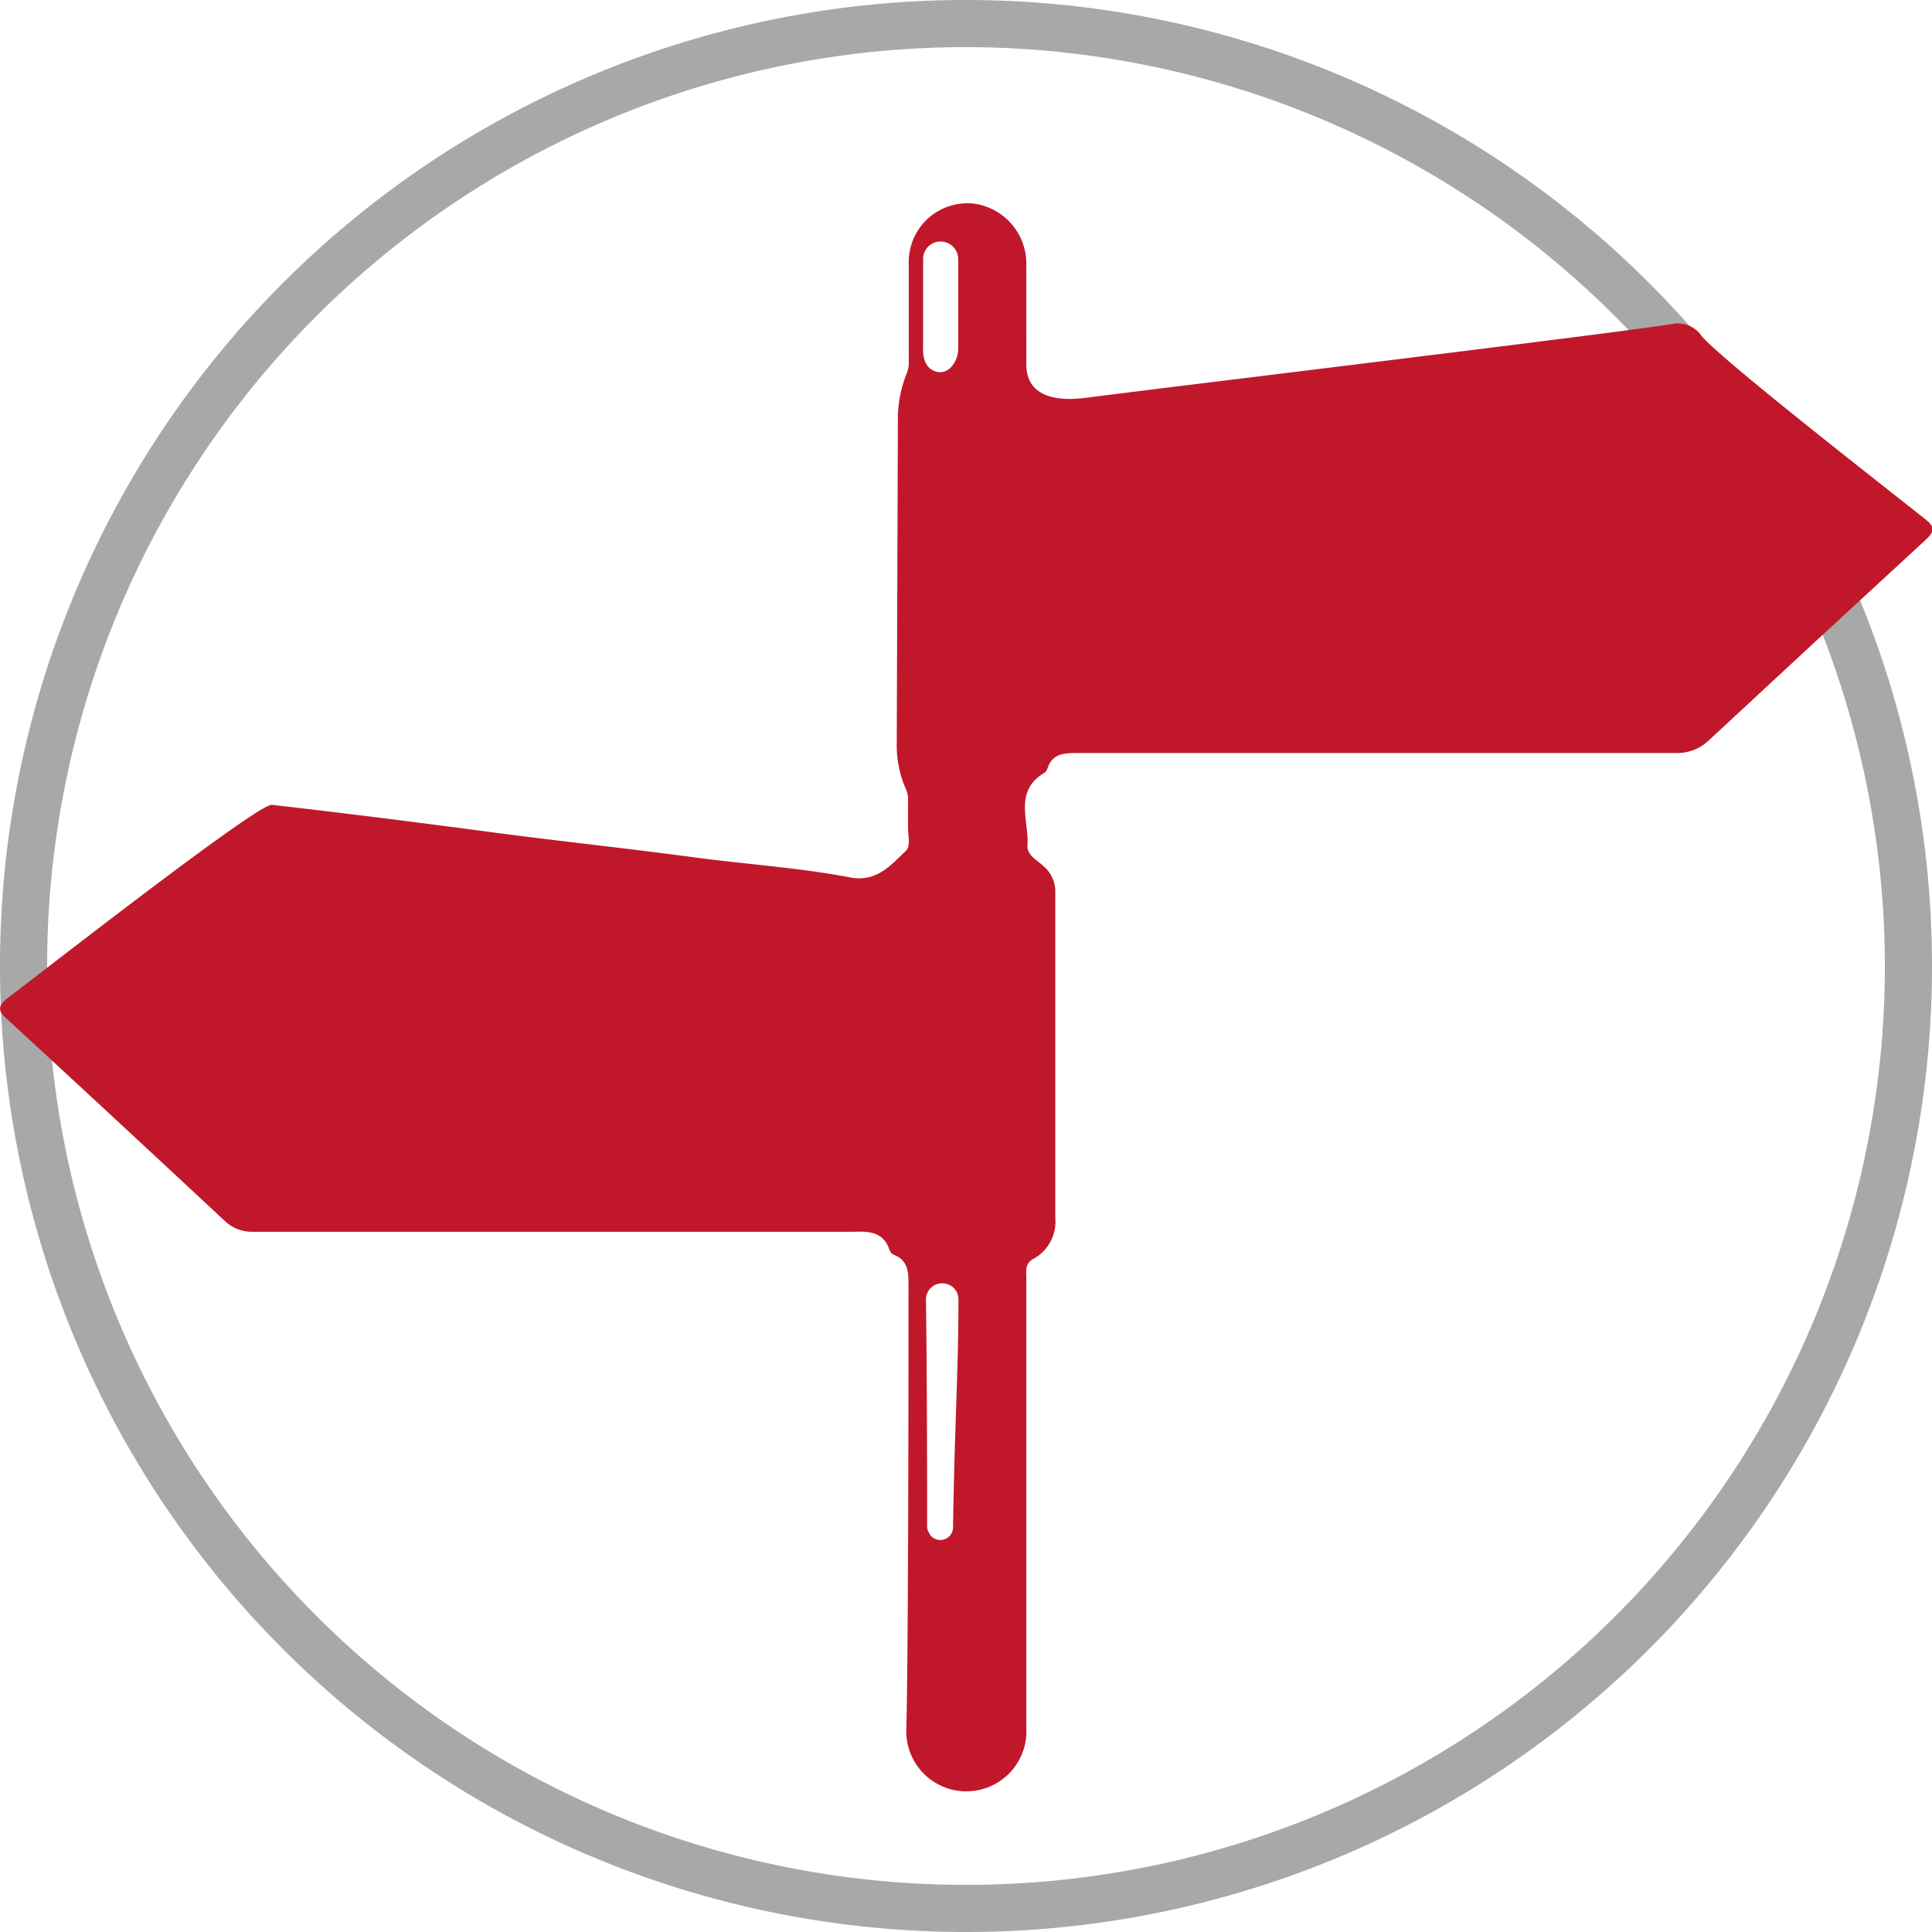 <svg xmlns="http://www.w3.org/2000/svg" viewBox="0 0 82 82"><defs><style>.cls-1{fill:#a8a8a8;}.cls-2{fill:#c0182a;}</style></defs><title>Asset 5</title><g id="Layer_2" data-name="Layer 2"><g id="Layer_1-2" data-name="Layer 1"><path class="cls-1" d="M41,82A41,41,0,1,1,82,41,41,41,0,0,1,41,82ZM41,2A39,39,0,1,0,80,41,39.05,39.05,0,0,0,41,2Z"/><path class="cls-2" d="M38.06,31.71a4.65,4.65,0,0,0,.41,1.83,1.22,1.22,0,0,1,.07.52c0,.36,0,.72,0,1.08s.13.8-.12,1c-.64.61-1.23,1.31-2.34,1.1-2.21-.42-4.46-.56-6.68-.86-2.69-.36-5.4-.65-8.09-1-3.25-.43-6.51-.85-9.77-1.22-.6-.07-10,7.29-11.2,8.19-.48.36-.42.59,0,.94q4.6,4.24,9.2,8.53a1.67,1.67,0,0,0,1.21.46H36c.72,0,1.46-.12,1.76.79a.35.35,0,0,0,.19.19c.57.23.61.69.61,1.22,0,2.39,0,15.13-.09,18.84a2.55,2.55,0,1,0,5.09,0c0-4.29,0-16.88,0-19.06,0-.3-.07-.63.3-.83a1.8,1.8,0,0,0,.93-1.75q0-6.89,0-13.78a1.42,1.42,0,0,0-.49-1.13c-.27-.26-.72-.47-.69-.88.07-1.06-.6-2.31.72-3.09a.33.33,0,0,0,.12-.16c.2-.65.69-.68,1.27-.68,8.5,0,17,0,25.48,0a1.92,1.92,0,0,0,1.32-.53l4.55-4.22,4.61-4.25c.28-.26.55-.51.1-.87-1-.81-8.65-6.75-9.55-7.82a1.22,1.22,0,0,0-1.11-.54c-2.26.38-21.77,2.73-25,3.15-2.68.35-2.56-1.2-2.56-1.56V12.84s0,0,0-.06h0V11.23a2.57,2.57,0,0,0-2.25-2.59,2.49,2.49,0,0,0-2.74,2.48v1.66h0c0,.85,0,1.71,0,2.56a1.23,1.23,0,0,1-.06.44,5.32,5.32,0,0,0-.4,1.82Zm1.12-17c0-.68,0-3,0-3.72a.74.74,0,0,1,.32-.61h0a.75.75,0,0,1,1.17.62c0,.73,0,3.26,0,3.79s-.37,1.07-.85,1S39.15,15.27,39.18,14.73Zm.28,50.39h0a.51.51,0,0,1-.11-.31c0-1.61,0-6.13-.05-9.63a.69.69,0,0,1,.76-.69h0a.68.68,0,0,1,.62.69c0,3-.17,5.51-.23,9.64A.54.54,0,0,1,39.46,65.12Z"/></g></g></svg>